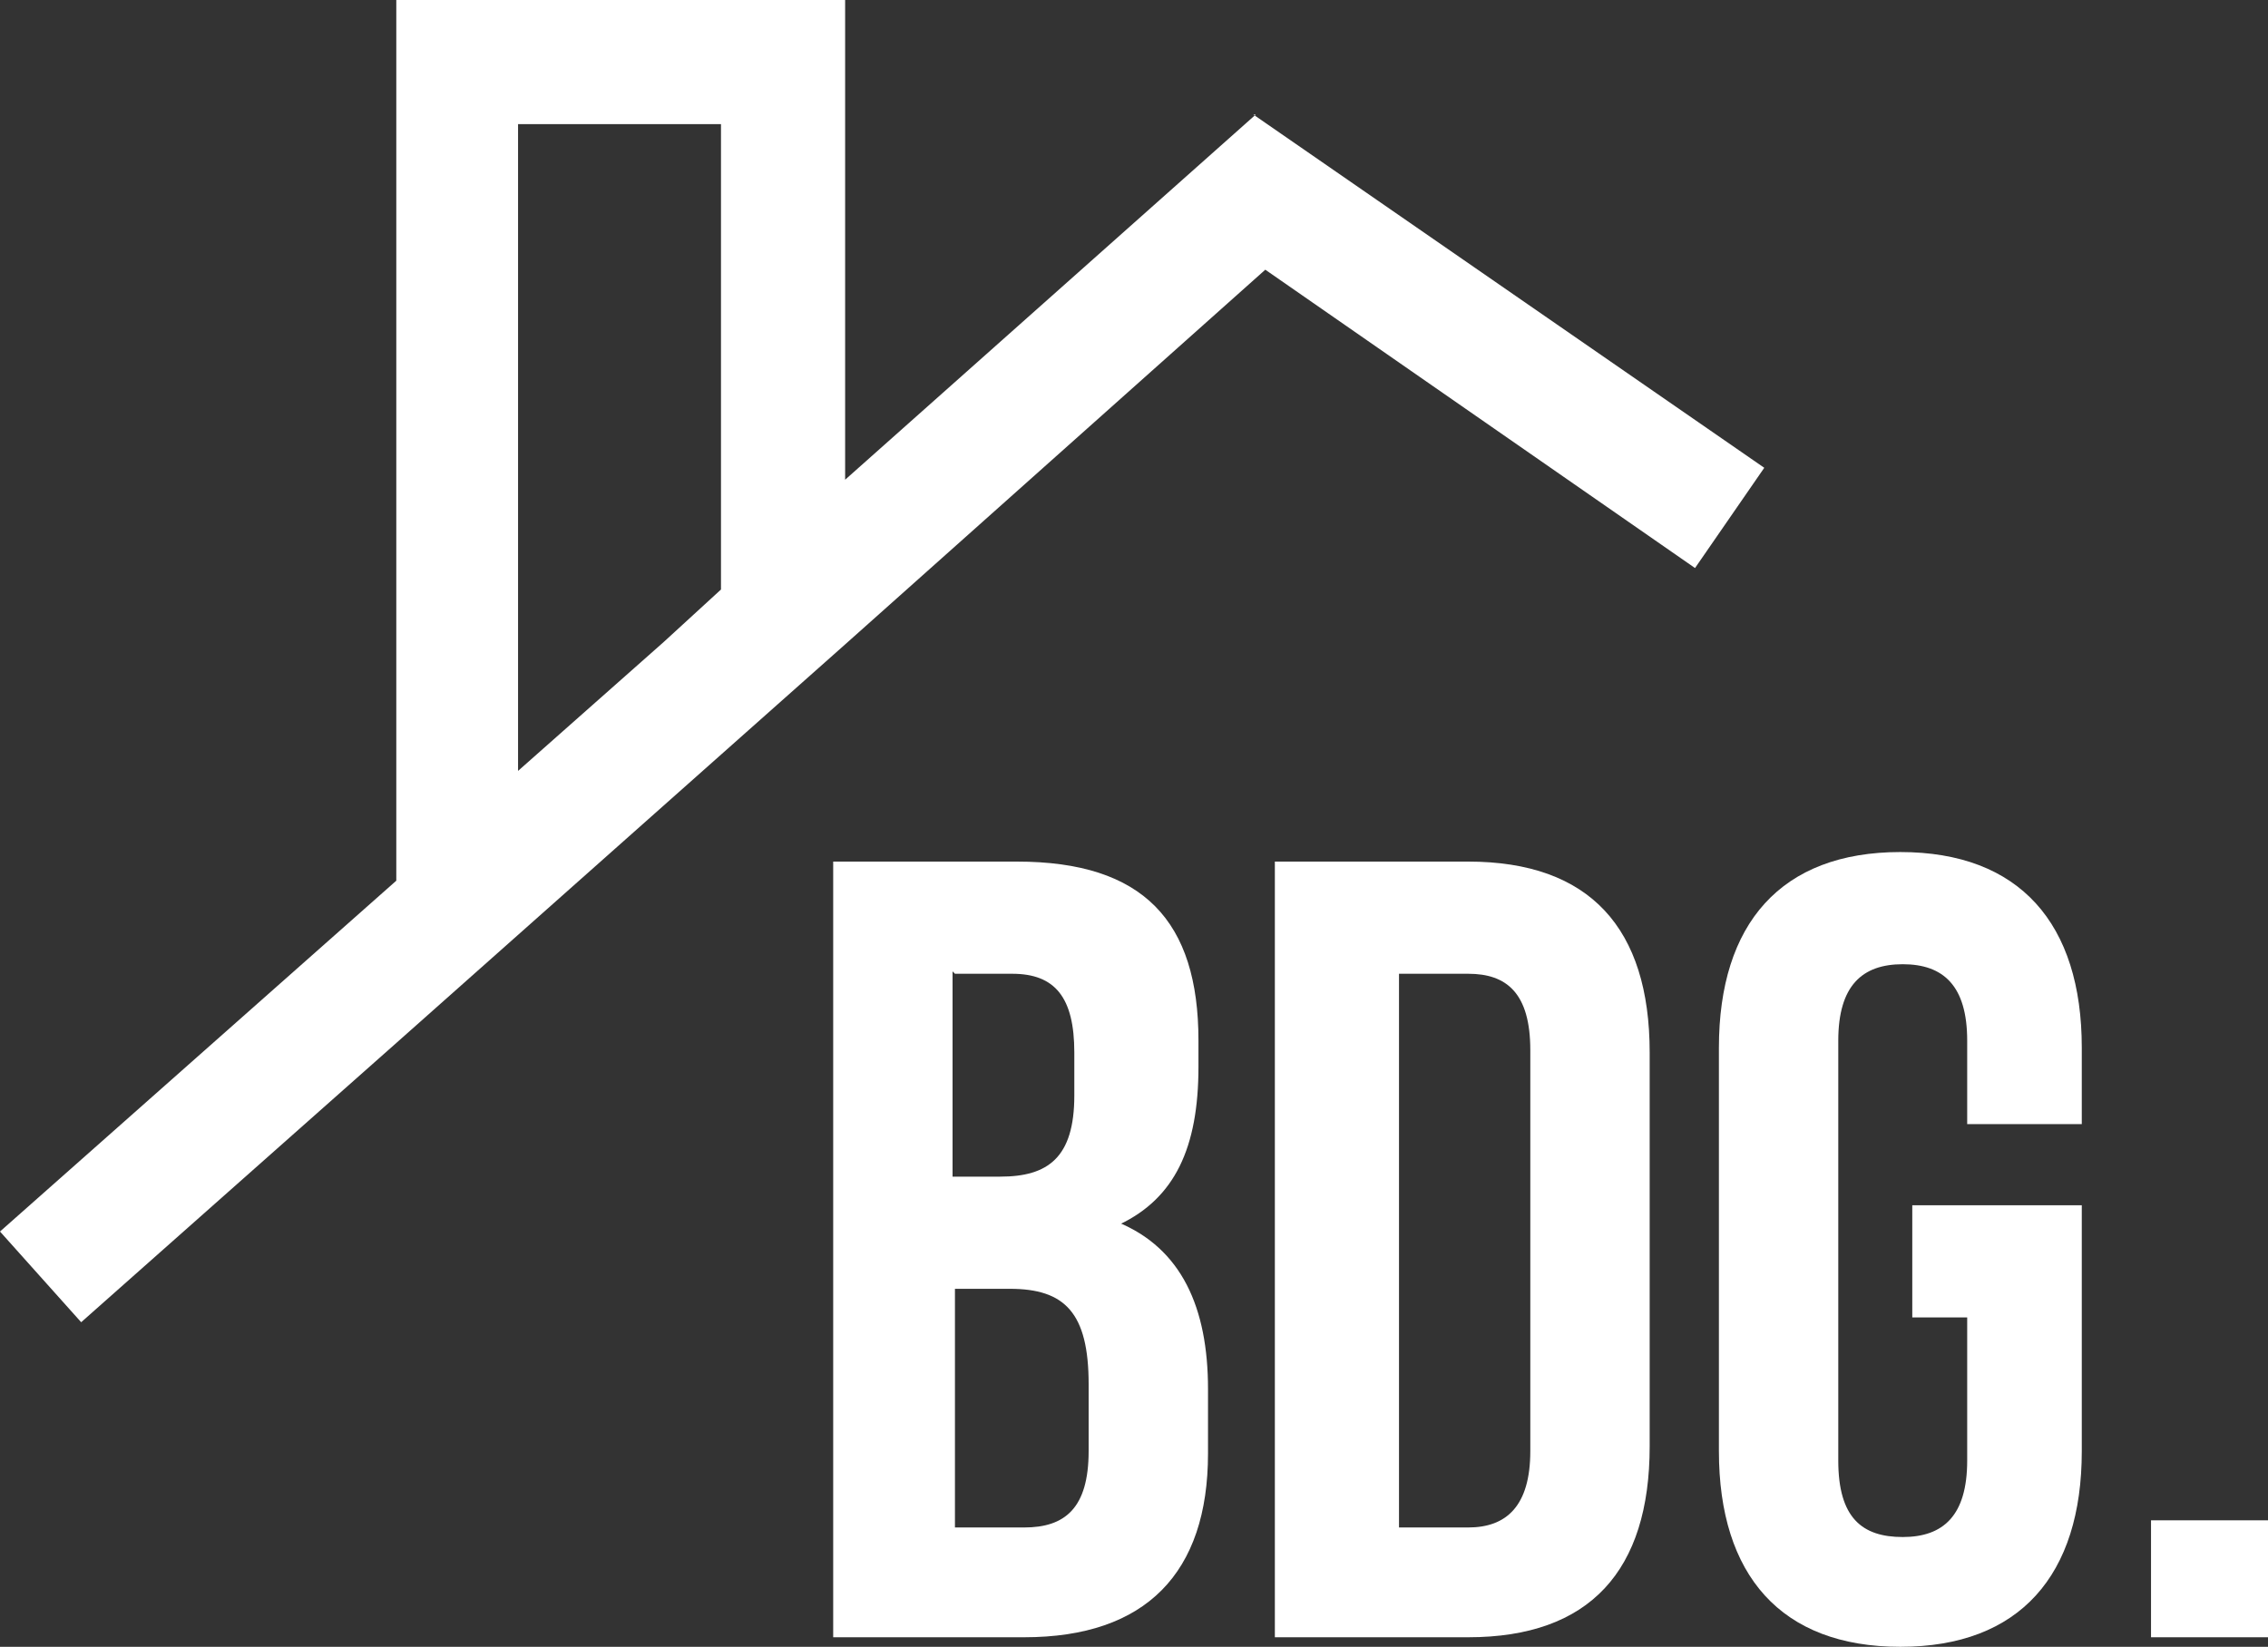 <?xml version="1.0" encoding="UTF-8"?>
<svg xmlns="http://www.w3.org/2000/svg" width="95" height="69" version="1.1" viewBox="0 0 95 69">
  <rect x="0" y="0" width="95" height="69" fill="#333333" stroke="none"/>
  <!-- Generator: Adobe Illustrator 28.7.1, SVG Export Plug-In . SVG Version: 1.2.0 Build 142)  -->
  <g>
    <g id="Laag_1">
      <g>
        <path d="M46.9,51.3c2.3-1.1,3.3-3.2,3.3-6.6v-1.1c0-5-2.3-7.5-7.6-7.5h-7.7v32.5h8c5.1,0,7.7-2.7,7.7-7.7v-2.7c0-3.4-1.1-5.9-3.8-7ZM40,40.8h2.4c1.8,0,2.6,1,2.6,3.3v1.8c0,2.6-1.1,3.4-3.1,3.4h-2v-8.6ZM45.6,60.8c0,2.4-1,3.2-2.7,3.2h-2.9v-10h2.3c2.3,0,3.3,1,3.3,4v2.8Z" fill="#fff"/>
        <path d="M61.5,36.1h-8.1v32.5h8.1c5.1,0,7.6-2.8,7.6-8v-16.5c0-5.2-2.5-8-7.6-8ZM64.1,60.8c0,2.3-1,3.2-2.6,3.2h-2.9v-23.2h2.9c1.6,0,2.6.8,2.6,3.2v16.9Z" fill="#fff"/>
        <path d="M79.6,35.7c-5,0-7.6,3-7.6,8.2v16.9c0,5.2,2.6,8.2,7.6,8.2s7.6-3,7.6-8.2v-10.3h-7.1v4.7h2.3v6c0,2.3-1,3.2-2.7,3.2s-2.7-.8-2.7-3.2v-17.6c0-2.3,1-3.2,2.7-3.2s2.7.9,2.7,3.2v3.5h4.8v-3.2c0-5.2-2.6-8.2-7.6-8.2Z" fill="#fff"/>
        <rect x="90.1" y="63.7" width="4.9" height="4.9" fill="#fff"/>
        <path d="M52.6,4.8l-17.2,15.3V0h-18.8v36.9L0,51.6l3.4,3.8,13.2-11.7h0s18.8-16.7,18.8-16.7h0s17.6-15.7,17.6-15.7l18,12.5,2.9-4.2-21.4-14.8ZM21.7,5.2h8.5v19.5l-2.4,2.2-6.1,5.4V5.2Z" fill="#fff"/>
      </g>
    </g>
  </g>
</svg>
